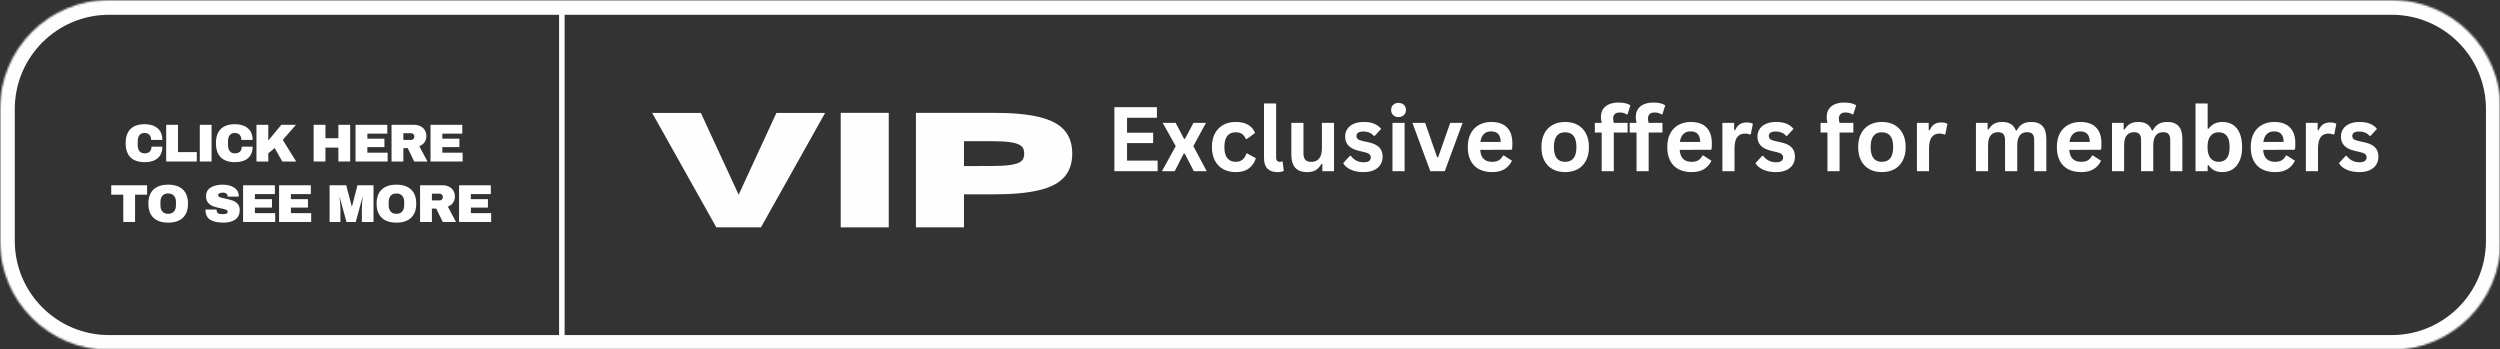 <svg xmlns="http://www.w3.org/2000/svg" width="1353" height="189" viewBox="0 0 1353 189" fill="none"><rect x="0" y="0" width="1353" height="189" fill="#333333" stroke="none"/><mask id="mask0_316_249" style="mask-type:luminance" maskUnits="userSpaceOnUse" x="0" y="0" width="1353" height="189"><path d="M0 0H1352.96V189H0V0Z" fill="white"></path></mask><g mask="url(#mask0_316_249)"><mask id="mask1_316_249" style="mask-type:luminance" maskUnits="userSpaceOnUse" x="0" y="0" width="1354" height="190"><path d="M58.995 0H1294.4C1326.98 0 1353.4 26.417 1353.4 58.995V130.349C1353.4 162.932 1326.98 189.344 1294.4 189.344H58.995C26.417 189.344 0 162.932 0 130.349V58.995C0 26.417 26.417 0 58.995 0Z" fill="white"></path></mask><g mask="url(#mask1_316_249)"><path d="M58.995 0H1294.4C1326.98 0 1353.4 26.417 1353.4 58.995V130.349C1353.4 162.932 1326.98 189.344 1294.4 189.344H58.995C26.417 189.344 0 162.932 0 130.349V58.995C0 26.417 26.417 0 58.995 0Z" stroke="#FEFEFE" stroke-width="16"></path></g></g><path d="M304.072 186.458V2.885" stroke="#FEFEFE" stroke-width="3"></path><path d="M411.821 123.048H387.675L352.946 61.111H379.3L399.759 105.381L420.196 61.111H446.55L411.821 123.048Z" fill="#FEFEFE"></path><path d="M480.99 123.048H454.99V61.069H480.99V123.048Z" fill="#FEFEFE"></path><path d="M521.696 123.048H495.696V61.069H537.967C548.076 61.069 556.238 61.829 562.446 63.34C568.655 64.855 573.181 67.23 576.03 70.465C578.873 73.704 580.3 77.923 580.3 83.131C580.3 88.329 578.873 92.543 576.03 95.777C573.181 99.017 568.655 101.392 562.446 102.902C556.238 104.418 548.076 105.173 537.967 105.173H521.696V123.048ZM521.696 89.881L536.55 89.84C540.701 89.84 543.972 89.673 546.363 89.34C548.748 89.006 550.509 88.543 551.634 87.944C552.769 87.335 553.498 86.621 553.821 85.798C554.139 84.98 554.3 84.09 554.3 83.131C554.3 82.163 554.139 81.267 553.821 80.444C553.498 79.626 552.769 78.918 551.634 78.319C550.509 77.71 548.748 77.236 546.363 76.902C543.972 76.569 540.701 76.402 536.55 76.402H521.696V89.881Z" fill="#FEFEFE"></path><path d="M609.959 77.439V86.918H626.5V92.647H603.104V58.002H626.125V63.731H609.959V71.835H624.084V77.439H609.959Z" fill="#FEFEFE"></path><path d="M635.766 92.647H628.85L636.308 79.085L629.245 66.501H636.266L640.787 75.106H641.329L645.891 66.501H652.683L645.829 79.085L653.079 92.647H646.1L641.162 83.106H640.62L635.766 92.647Z" fill="#FEFEFE"></path><path d="M668.783 93.147C666.251 93.147 664.017 92.626 662.074 91.585C660.126 90.533 658.605 88.981 657.512 86.939C656.428 84.897 655.887 82.449 655.887 79.585C655.887 76.71 656.428 74.262 657.512 72.231C658.605 70.189 660.116 68.642 662.033 67.585C663.96 66.533 666.168 66.001 668.658 66.001C674.168 66.001 677.699 68.001 679.241 72.001L674.741 75.231H674.241C673.71 73.996 673.017 73.08 672.158 72.481C671.293 71.887 670.126 71.585 668.658 71.585C666.751 71.585 665.272 72.241 664.22 73.543C663.163 74.85 662.637 76.866 662.637 79.585C662.637 82.283 663.168 84.288 664.241 85.606C665.324 86.928 666.835 87.585 668.783 87.585C670.199 87.585 671.397 87.205 672.387 86.439C673.371 85.663 674.079 84.559 674.512 83.126L675.012 83.064L679.678 85.626C679.012 87.85 677.783 89.663 675.991 91.064C674.199 92.455 671.793 93.147 668.783 93.147Z" fill="#FEFEFE"></path><path d="M691.329 93.147C688.98 93.147 687.183 92.517 685.933 91.251C684.694 89.975 684.079 88.038 684.079 85.439V56.002H690.642V85.189C690.642 86.788 691.308 87.585 692.642 87.585C693.017 87.585 693.418 87.517 693.85 87.376L694.183 87.481L694.767 92.522C694.402 92.715 693.918 92.866 693.308 92.981C692.709 93.09 692.048 93.147 691.329 93.147Z" fill="#FEFEFE"></path><path d="M707.478 93.147C704.53 93.147 702.358 92.35 700.957 90.751C699.567 89.142 698.874 86.835 698.874 83.835V66.501H705.437V83.001C705.437 84.6 705.775 85.767 706.457 86.501C707.15 87.241 708.213 87.606 709.645 87.606C711.463 87.606 712.879 87.012 713.895 85.814C714.905 84.621 715.416 82.746 715.416 80.189V66.501H721.978V92.647H715.666V88.814L715.166 88.689C714.332 90.189 713.312 91.309 712.103 92.043C710.895 92.778 709.353 93.147 707.478 93.147Z" fill="#FEFEFE"></path><path d="M737.965 93.147C736.173 93.147 734.532 92.939 733.048 92.522C731.574 92.106 730.308 91.533 729.256 90.793C728.199 90.059 727.423 89.22 726.923 88.272L730.569 84.335H731.069C731.944 85.501 732.97 86.376 734.152 86.96C735.329 87.543 736.616 87.835 738.006 87.835C739.282 87.835 740.246 87.606 740.902 87.147C741.553 86.689 741.881 86.038 741.881 85.189C741.881 84.522 741.642 83.97 741.173 83.522C740.715 83.064 739.965 82.71 738.923 82.46L735.444 81.626C732.86 81.017 730.97 80.074 729.777 78.793C728.579 77.517 727.985 75.897 727.985 73.939C727.985 72.314 728.402 70.908 729.235 69.71C730.069 68.501 731.235 67.585 732.735 66.96C734.246 66.324 736.006 66.001 738.006 66.001C740.366 66.001 742.319 66.345 743.86 67.022C745.412 67.705 746.621 68.616 747.485 69.751L743.985 73.543H743.506C742.782 72.725 741.965 72.126 741.048 71.751C740.142 71.366 739.131 71.168 738.006 71.168C735.423 71.168 734.131 71.975 734.131 73.585C734.131 74.267 734.366 74.824 734.84 75.251C735.324 75.684 736.178 76.033 737.402 76.293L740.61 77.001C743.277 77.574 745.22 78.491 746.444 79.751C747.662 81.001 748.277 82.684 748.277 84.793C748.277 86.46 747.866 87.928 747.048 89.189C746.225 90.455 745.037 91.434 743.485 92.126C741.944 92.803 740.1 93.147 737.965 93.147Z" fill="#FEFEFE"></path><path d="M756.877 63.377C755.695 63.377 754.731 63.017 753.981 62.293C753.242 61.575 752.877 60.647 752.877 59.522C752.877 58.397 753.242 57.475 753.981 56.752C754.731 56.033 755.695 55.668 756.877 55.668C757.669 55.668 758.367 55.835 758.981 56.168C759.606 56.502 760.085 56.96 760.419 57.543C760.752 58.116 760.919 58.772 760.919 59.522C760.919 60.262 760.752 60.918 760.419 61.502C760.085 62.085 759.606 62.543 758.981 62.877C758.367 63.21 757.669 63.377 756.877 63.377ZM760.169 92.647H753.606V66.501H760.169V92.647Z" fill="#FEFEFE"></path><path d="M781.91 92.647H774.077L764.41 66.501H771.285L777.785 85.126H778.327L784.848 66.501H791.556L781.91 92.647Z" fill="#FEFEFE"></path><path d="M817.847 81.064L801.076 81.106C801.254 83.371 801.894 85.017 802.993 86.043C804.087 87.074 805.597 87.585 807.514 87.585C809.014 87.585 810.228 87.309 811.16 86.751C812.087 86.184 812.837 85.33 813.41 84.189H813.91L818.285 86.981C817.42 88.814 816.129 90.303 814.41 91.439C812.686 92.58 810.389 93.147 807.514 93.147C804.816 93.147 802.483 92.637 800.514 91.606C798.54 90.58 797.019 89.053 795.951 87.022C794.894 84.996 794.368 82.517 794.368 79.585C794.368 76.616 794.92 74.116 796.035 72.085C797.16 70.043 798.681 68.522 800.597 67.522C802.514 66.512 804.66 66.001 807.035 66.001C810.743 66.001 813.576 66.981 815.535 68.939C817.504 70.897 818.493 73.772 818.493 77.564C818.493 78.939 818.441 80.012 818.347 80.772L817.847 81.064ZM812.201 76.814C812.144 74.83 811.686 73.387 810.826 72.481C809.962 71.564 808.701 71.106 807.035 71.106C803.712 71.106 801.764 73.012 801.181 76.814H812.201Z" fill="#FEFEFE"></path><path d="M847.059 93.147C844.502 93.147 842.252 92.626 840.309 91.585C838.377 90.533 836.877 88.991 835.809 86.96C834.752 84.918 834.226 82.46 834.226 79.585C834.226 76.71 834.752 74.262 835.809 72.231C836.877 70.189 838.377 68.642 840.309 67.585C842.252 66.533 844.502 66.001 847.059 66.001C849.627 66.001 851.877 66.533 853.809 67.585C855.736 68.642 857.236 70.189 858.309 72.231C859.392 74.262 859.934 76.71 859.934 79.585C859.934 82.46 859.392 84.918 858.309 86.96C857.236 88.991 855.736 90.533 853.809 91.585C851.877 92.626 849.627 93.147 847.059 93.147ZM847.059 87.585C851.127 87.585 853.163 84.918 853.163 79.585C853.163 76.824 852.632 74.803 851.58 73.522C850.538 72.231 849.028 71.585 847.059 71.585C843.002 71.585 840.976 74.251 840.976 79.585C840.976 84.918 843.002 87.585 847.059 87.585Z" fill="#FEFEFE"></path><path d="M873.021 64.106C873.021 64.887 873.146 65.684 873.396 66.501H880.854V71.71H873.396V92.647H866.833V71.71H863.125V66.501H866.833C866.552 65.392 866.417 64.35 866.417 63.377C866.417 61.71 866.792 60.293 867.542 59.127C868.302 57.949 869.396 57.053 870.813 56.439C872.24 55.814 873.938 55.502 875.896 55.502C878.797 55.502 880.958 56.002 882.375 57.002L880.833 61.835L880.333 61.939C879.359 61.231 878.104 60.877 876.563 60.877C875.38 60.877 874.49 61.168 873.896 61.752C873.313 62.335 873.021 63.121 873.021 64.106Z" fill="#FEFEFE"></path><path d="M891.883 64.106C891.883 64.887 892.008 65.684 892.258 66.501H899.716V71.71H892.258V92.647H885.696V71.71H881.987V66.501H885.696C885.414 65.392 885.279 64.35 885.279 63.377C885.279 61.71 885.654 60.293 886.404 59.127C887.164 57.949 888.258 57.053 889.675 56.439C891.102 55.814 892.8 55.502 894.758 55.502C897.659 55.502 899.821 56.002 901.237 57.002L899.696 61.835L899.196 61.939C898.222 61.231 896.966 60.877 895.425 60.877C894.243 60.877 893.352 61.168 892.758 61.752C892.175 62.335 891.883 63.121 891.883 64.106Z" fill="#FEFEFE"></path><path d="M925.808 81.064L909.037 81.106C909.214 83.371 909.855 85.017 910.954 86.043C912.047 87.074 913.558 87.585 915.474 87.585C916.974 87.585 918.188 87.309 919.12 86.751C920.047 86.184 920.797 85.33 921.37 84.189H921.87L926.245 86.981C925.381 88.814 924.089 90.303 922.37 91.439C920.646 92.58 918.349 93.147 915.474 93.147C912.777 93.147 910.443 92.637 908.474 91.606C906.5 90.58 904.98 89.053 903.912 87.022C902.855 84.996 902.329 82.517 902.329 79.585C902.329 76.616 902.881 74.116 903.995 72.085C905.12 70.043 906.641 68.522 908.558 67.522C910.474 66.512 912.62 66.001 914.995 66.001C918.704 66.001 921.537 66.981 923.495 68.939C925.464 70.897 926.454 73.772 926.454 77.564C926.454 78.939 926.402 80.012 926.308 80.772L925.808 81.064ZM920.162 76.814C920.105 74.83 919.646 73.387 918.787 72.481C917.922 71.564 916.662 71.106 914.995 71.106C911.672 71.106 909.724 73.012 909.141 76.814H920.162Z" fill="#FEFEFE"></path><path d="M932.157 92.647V66.501H938.532V70.397L939.032 70.481C939.657 69.038 940.48 67.975 941.511 67.293C942.537 66.616 943.787 66.272 945.261 66.272C946.746 66.272 947.876 66.522 948.657 67.022L947.532 72.689L947.032 72.793C946.616 72.616 946.204 72.491 945.803 72.418C945.412 72.335 944.933 72.293 944.366 72.293C942.532 72.293 941.126 72.939 940.157 74.231C939.199 75.512 938.72 77.574 938.72 80.418V92.647H932.157Z" fill="#FEFEFE"></path><path d="M961.113 93.147C959.321 93.147 957.681 92.939 956.196 92.522C954.722 92.106 953.457 91.533 952.405 90.793C951.347 90.059 950.571 89.22 950.071 88.272L953.717 84.335H954.217C955.092 85.501 956.118 86.376 957.3 86.96C958.478 87.543 959.764 87.835 961.155 87.835C962.431 87.835 963.394 87.606 964.05 87.147C964.701 86.689 965.03 86.038 965.03 85.189C965.03 84.522 964.79 83.97 964.321 83.522C963.863 83.064 963.113 82.71 962.071 82.46L958.592 81.626C956.009 81.017 954.118 80.074 952.925 78.793C951.728 77.517 951.134 75.897 951.134 73.939C951.134 72.314 951.55 70.908 952.384 69.71C953.217 68.501 954.384 67.585 955.884 66.96C957.394 66.324 959.155 66.001 961.155 66.001C963.514 66.001 965.467 66.345 967.009 67.022C968.561 67.705 969.769 68.616 970.634 69.751L967.134 73.543H966.655C965.931 72.725 965.113 72.126 964.196 71.751C963.29 71.366 962.28 71.168 961.155 71.168C958.571 71.168 957.28 71.975 957.28 73.585C957.28 74.267 957.514 74.824 957.988 75.251C958.472 75.684 959.326 76.033 960.55 76.293L963.759 77.001C966.425 77.574 968.368 78.491 969.592 79.751C970.811 81.001 971.425 82.684 971.425 84.793C971.425 86.46 971.014 87.928 970.196 89.189C969.373 90.455 968.186 91.434 966.634 92.126C965.092 92.803 963.248 93.147 961.113 93.147Z" fill="#FEFEFE"></path><path d="M995.199 64.106C995.199 64.887 995.324 65.684 995.574 66.501H1003.03V71.71H995.574V92.647H989.011V71.71H985.303V66.501H989.011C988.73 65.392 988.594 64.35 988.594 63.377C988.594 61.71 988.969 60.293 989.719 59.127C990.48 57.949 991.574 57.053 992.99 56.439C994.417 55.814 996.115 55.502 998.074 55.502C1000.97 55.502 1003.14 56.002 1004.55 57.002L1003.01 61.835L1002.51 61.939C1001.54 61.231 1000.28 60.877 998.74 60.877C997.558 60.877 996.667 61.168 996.074 61.752C995.49 62.335 995.199 63.121 995.199 64.106Z" fill="#FEFEFE"></path><path d="M1018.48 93.147C1015.92 93.147 1013.67 92.626 1011.73 91.585C1009.8 90.533 1008.3 88.991 1007.23 86.96C1006.17 84.918 1005.64 82.46 1005.64 79.585C1005.64 76.71 1006.17 74.262 1007.23 72.231C1008.3 70.189 1009.8 68.642 1011.73 67.585C1013.67 66.533 1015.92 66.001 1018.48 66.001C1021.05 66.001 1023.3 66.533 1025.23 67.585C1027.15 68.642 1028.65 70.189 1029.73 72.231C1030.81 74.262 1031.35 76.71 1031.35 79.585C1031.35 82.46 1030.81 84.918 1029.73 86.96C1028.65 88.991 1027.15 90.533 1025.23 91.585C1023.3 92.626 1021.05 93.147 1018.48 93.147ZM1018.48 87.585C1022.55 87.585 1024.58 84.918 1024.58 79.585C1024.58 76.824 1024.05 74.803 1023 73.522C1021.96 72.231 1020.45 71.585 1018.48 71.585C1014.42 71.585 1012.39 74.251 1012.39 79.585C1012.39 84.918 1014.42 87.585 1018.48 87.585Z" fill="#FEFEFE"></path><path d="M1037.44 92.647V66.501H1043.81V70.397L1044.31 70.481C1044.94 69.038 1045.76 67.975 1046.79 67.293C1047.82 66.616 1049.07 66.272 1050.54 66.272C1052.03 66.272 1053.16 66.522 1053.94 67.022L1052.81 72.689L1052.31 72.793C1051.9 72.616 1051.49 72.491 1051.09 72.418C1050.7 72.335 1050.22 72.293 1049.65 72.293C1047.81 72.293 1046.41 72.939 1045.44 74.231C1044.48 75.512 1044 77.574 1044 80.418V92.647H1037.44Z" fill="#FEFEFE"></path><path d="M1069.38 92.647V66.501H1075.69V70.022L1076.17 70.106C1077.03 68.705 1078.03 67.668 1079.17 67.001C1080.33 66.335 1081.79 66.001 1083.57 66.001C1085.55 66.001 1087.14 66.397 1088.34 67.189C1089.55 67.97 1090.42 69.106 1090.97 70.606H1091.47C1092.27 69.038 1093.3 67.876 1094.57 67.126C1095.85 66.376 1097.43 66.001 1099.34 66.001C1104.76 66.001 1107.47 69.022 1107.47 75.064V92.647H1100.9V75.897C1100.9 74.356 1100.6 73.246 1100.01 72.564C1099.41 71.887 1098.44 71.543 1097.11 71.543C1093.51 71.543 1091.72 73.955 1091.72 78.772V92.647H1085.13V75.897C1085.13 74.356 1084.83 73.246 1084.22 72.564C1083.62 71.887 1082.65 71.543 1081.32 71.543C1079.64 71.543 1078.32 72.116 1077.36 73.251C1076.41 74.376 1075.94 76.178 1075.94 78.647V92.647H1069.38Z" fill="#FEFEFE"></path><path d="M1136.66 81.064L1119.89 81.106C1120.06 83.371 1120.7 85.017 1121.8 86.043C1122.9 87.074 1124.41 87.585 1126.32 87.585C1127.82 87.585 1129.04 87.309 1129.97 86.751C1130.9 86.184 1131.65 85.33 1132.22 84.189H1132.72L1137.09 86.981C1136.23 88.814 1134.94 90.303 1133.22 91.439C1131.5 92.58 1129.2 93.147 1126.32 93.147C1123.63 93.147 1121.29 92.637 1119.32 91.606C1117.35 90.58 1115.83 89.053 1114.76 87.022C1113.7 84.996 1113.18 82.517 1113.18 79.585C1113.18 76.616 1113.73 74.116 1114.84 72.085C1115.97 70.043 1117.49 68.522 1119.41 67.522C1121.32 66.512 1123.47 66.001 1125.84 66.001C1129.55 66.001 1132.39 66.981 1134.34 68.939C1136.31 70.897 1137.3 73.772 1137.3 77.564C1137.3 78.939 1137.25 80.012 1137.16 80.772L1136.66 81.064ZM1131.01 76.814C1130.95 74.83 1130.5 73.387 1129.64 72.481C1128.77 71.564 1127.51 71.106 1125.84 71.106C1122.52 71.106 1120.57 73.012 1119.99 76.814H1131.01Z" fill="#FEFEFE"></path><path d="M1143.01 92.647V66.501H1149.32V70.022L1149.8 70.106C1150.66 68.705 1151.66 67.668 1152.8 67.001C1153.95 66.335 1155.41 66.001 1157.19 66.001C1159.18 66.001 1160.77 66.397 1161.97 67.189C1163.17 67.97 1164.05 69.106 1164.59 70.606H1165.09C1165.89 69.038 1166.93 67.876 1168.19 67.126C1169.47 66.376 1171.06 66.001 1172.97 66.001C1178.38 66.001 1181.09 69.022 1181.09 75.064V92.647H1174.53V75.897C1174.53 74.356 1174.23 73.246 1173.63 72.564C1173.03 71.887 1172.07 71.543 1170.74 71.543C1167.14 71.543 1165.34 73.955 1165.34 78.772V92.647H1158.76V75.897C1158.76 74.356 1158.45 73.246 1157.84 72.564C1157.24 71.887 1156.28 71.543 1154.94 71.543C1153.26 71.543 1151.94 72.116 1150.99 73.251C1150.04 74.376 1149.57 76.178 1149.57 78.647V92.647H1143.01Z" fill="#FEFEFE"></path><path d="M1202.72 93.147C1199.39 93.147 1196.91 91.897 1195.28 89.397L1194.78 89.501V92.647H1188.22V56.002H1194.78V69.585L1195.28 69.689C1196.18 68.439 1197.25 67.517 1198.47 66.918C1199.69 66.309 1201.16 66.001 1202.87 66.001C1204.97 66.001 1206.82 66.501 1208.41 67.501C1209.99 68.501 1211.22 70.017 1212.09 72.043C1212.98 74.074 1213.43 76.585 1213.43 79.585C1213.43 82.559 1212.97 85.059 1212.05 87.085C1211.14 89.116 1209.87 90.637 1208.26 91.647C1206.65 92.647 1204.8 93.147 1202.72 93.147ZM1200.74 87.585C1202.66 87.585 1204.12 86.939 1205.14 85.647C1206.15 84.356 1206.66 82.335 1206.66 79.585C1206.66 76.824 1206.15 74.803 1205.14 73.522C1204.12 72.231 1202.66 71.585 1200.74 71.585C1198.88 71.585 1197.41 72.251 1196.32 73.585C1195.25 74.908 1194.72 76.908 1194.72 79.585C1194.72 82.283 1195.25 84.288 1196.32 85.606C1197.41 86.928 1198.88 87.585 1200.74 87.585Z" fill="#FEFEFE"></path><path d="M1241.58 81.064L1224.81 81.106C1224.99 83.371 1225.63 85.017 1226.73 86.043C1227.82 87.074 1229.33 87.585 1231.25 87.585C1232.75 87.585 1233.96 87.309 1234.9 86.751C1235.82 86.184 1236.57 85.33 1237.15 84.189H1237.65L1242.02 86.981C1241.16 88.814 1239.87 90.303 1238.15 91.439C1236.42 92.58 1234.13 93.147 1231.25 93.147C1228.55 93.147 1226.22 92.637 1224.25 91.606C1222.28 90.58 1220.76 89.053 1219.69 87.022C1218.63 84.996 1218.11 82.517 1218.11 79.585C1218.11 76.616 1218.66 74.116 1219.77 72.085C1220.9 70.043 1222.42 68.522 1224.33 67.522C1226.25 66.512 1228.4 66.001 1230.77 66.001C1234.48 66.001 1237.31 66.981 1239.27 68.939C1241.24 70.897 1242.23 73.772 1242.23 77.564C1242.23 78.939 1242.18 80.012 1242.08 80.772L1241.58 81.064ZM1235.94 76.814C1235.88 74.83 1235.42 73.387 1234.56 72.481C1233.7 71.564 1232.44 71.106 1230.77 71.106C1227.45 71.106 1225.5 73.012 1224.92 76.814H1235.94Z" fill="#FEFEFE"></path><path d="M1247.93 92.647V66.501H1254.31V70.397L1254.81 70.481C1255.43 69.038 1256.26 67.975 1257.29 67.293C1258.31 66.616 1259.56 66.272 1261.04 66.272C1262.52 66.272 1263.65 66.522 1264.43 67.022L1263.31 72.689L1262.81 72.793C1262.39 72.616 1261.98 72.491 1261.58 72.418C1261.19 72.335 1260.71 72.293 1260.14 72.293C1258.31 72.293 1256.9 72.939 1255.93 74.231C1254.98 75.512 1254.5 77.574 1254.5 80.418V92.647H1247.93Z" fill="#FEFEFE"></path><path d="M1276.89 93.147C1275.1 93.147 1273.46 92.939 1271.97 92.522C1270.5 92.106 1269.23 91.533 1268.18 90.793C1267.12 90.059 1266.35 89.22 1265.85 88.272L1269.49 84.335H1269.99C1270.87 85.501 1271.9 86.376 1273.08 86.96C1274.25 87.543 1275.54 87.835 1276.93 87.835C1278.21 87.835 1279.17 87.606 1279.83 87.147C1280.48 86.689 1280.81 86.038 1280.81 85.189C1280.81 84.522 1280.57 83.97 1280.1 83.522C1279.64 83.064 1278.89 82.71 1277.85 82.46L1274.37 81.626C1271.79 81.017 1269.9 80.074 1268.7 78.793C1267.5 77.517 1266.91 75.897 1266.91 73.939C1266.91 72.314 1267.33 70.908 1268.16 69.71C1268.99 68.501 1270.16 67.585 1271.66 66.96C1273.17 66.324 1274.93 66.001 1276.93 66.001C1279.29 66.001 1281.24 66.345 1282.79 67.022C1284.34 67.705 1285.55 68.616 1286.41 69.751L1282.91 73.543H1282.43C1281.71 72.725 1280.89 72.126 1279.97 71.751C1279.07 71.366 1278.06 71.168 1276.93 71.168C1274.35 71.168 1273.06 71.975 1273.06 73.585C1273.06 74.267 1273.29 74.824 1273.76 75.251C1274.25 75.684 1275.1 76.033 1276.33 76.293L1279.54 77.001C1282.2 77.574 1284.15 78.491 1285.37 79.751C1286.59 81.001 1287.2 82.684 1287.2 84.793C1287.2 86.46 1286.79 87.928 1285.97 89.189C1285.15 90.455 1283.96 91.434 1282.41 92.126C1280.87 92.803 1279.03 93.147 1276.89 93.147Z" fill="#FEFEFE"></path><path d="M78.323 67.219C81.266 67.219 83.594 67.959 85.302 69.428C87.011 70.886 87.865 72.985 87.865 75.719H81.782C81.782 74.568 81.474 73.657 80.865 72.99C80.266 72.313 79.407 71.969 78.282 71.969C77 71.969 76.058 72.376 75.448 73.178C74.834 73.985 74.532 75.11 74.532 76.553V78.407C74.532 79.824 74.834 80.943 75.448 81.761C76.058 82.584 76.99 82.99 78.24 82.99C79.459 82.99 80.391 82.678 81.032 82.053C81.667 81.417 81.99 80.522 81.99 79.365H87.865C87.865 82.074 87.032 84.152 85.365 85.594C83.709 87.042 81.365 87.761 78.323 87.761C74.933 87.761 72.365 86.897 70.615 85.157C68.875 83.423 68.011 80.865 68.011 77.49C68.011 74.105 68.875 71.548 70.615 69.824C72.365 68.089 74.933 67.219 78.323 67.219Z" fill="white"></path><path d="M89.94 67.553H96.336V82.324H106.503V87.407H89.94V67.553Z" fill="white"></path><path d="M108.125 87.407V67.553H114.5V87.407H108.125Z" fill="white"></path><path d="M127.183 67.219C130.125 67.219 132.453 67.959 134.162 69.428C135.87 70.886 136.724 72.985 136.724 75.719H130.641C130.641 74.568 130.334 73.657 129.724 72.99C129.125 72.313 128.266 71.969 127.141 71.969C125.86 71.969 124.917 72.376 124.308 73.178C123.693 73.985 123.391 75.11 123.391 76.553V78.407C123.391 79.824 123.693 80.943 124.308 81.761C124.917 82.584 125.849 82.99 127.099 82.99C128.318 82.99 129.25 82.678 129.891 82.053C130.526 81.417 130.849 80.522 130.849 79.365H136.724C136.724 82.074 135.891 84.152 134.224 85.594C132.568 87.042 130.224 87.761 127.183 87.761C123.792 87.761 121.224 86.897 119.474 85.157C117.735 83.423 116.87 80.865 116.87 77.49C116.87 74.105 117.735 71.548 119.474 69.824C121.224 68.089 123.792 67.219 127.183 67.219Z" fill="white"></path><path d="M152.258 67.553H160.154L153.029 75.719L160.3 87.407H152.779L148.654 80.136L145.196 82.969V87.407H138.8V67.553H145.196V76.032L152.258 67.553Z" fill="white"></path><path d="M183.134 87.407V79.886H176.134V87.407H169.738V67.553H176.134V74.803H183.134V67.553H189.509V87.407H183.134Z" fill="white"></path><path d="M192.422 67.553H209.609V72.324H198.818V75.053H208.047V79.615H198.818V82.636H209.797V87.407H192.422V67.553Z" fill="white"></path><path d="M230.757 73.636C230.757 74.86 230.428 75.964 229.777 76.949C229.121 77.923 228.173 78.636 226.923 79.094L231.34 87.407H224.173L220.652 80.157H218.298V87.407H211.902V67.553H224.069C225.486 67.553 226.694 67.834 227.694 68.386C228.704 68.928 229.47 69.667 229.986 70.594C230.496 71.527 230.757 72.542 230.757 73.636ZM224.257 73.907C224.257 73.381 224.079 72.949 223.736 72.615C223.387 72.272 222.965 72.094 222.465 72.094H218.298V75.74H222.465C222.965 75.74 223.387 75.569 223.736 75.219C224.079 74.86 224.257 74.423 224.257 73.907Z" fill="white"></path><path d="M232.999 67.553H250.187V72.324H239.395V75.053H248.624V79.615H239.395V82.636H250.374V87.407H232.999V67.553Z" fill="white"></path><path d="M73.1 105.36V120.131H66.725V105.36H60.204V100.277H79.6V105.36H73.1Z" fill="white"></path><path d="M91.018 99.943C94.445 99.943 97.091 100.818 98.955 102.568C100.815 104.318 101.747 106.87 101.747 110.214C101.747 113.563 100.815 116.11 98.955 117.86C97.091 119.61 94.445 120.485 91.018 120.485C87.601 120.485 84.961 119.62 83.101 117.881C81.237 116.131 80.31 113.579 80.31 110.214C80.31 106.839 81.237 104.287 83.101 102.548C84.961 100.813 87.601 99.943 91.018 99.943ZM91.018 104.693C89.653 104.693 88.612 105.11 87.893 105.943C87.185 106.766 86.83 107.876 86.83 109.277V111.131C86.83 112.537 87.185 113.652 87.893 114.485C88.612 115.308 89.653 115.714 91.018 115.714C92.377 115.714 93.419 115.308 94.143 114.485C94.862 113.652 95.226 112.537 95.226 111.131V109.277C95.226 107.876 94.862 106.766 94.143 105.943C93.419 105.11 92.377 104.693 91.018 104.693Z" fill="white"></path><path d="M120.435 99.943C122.977 99.943 125.06 100.459 126.685 101.485C128.321 102.516 129.164 104.037 129.206 106.048V106.402H123.227V106.277C123.227 105.709 123.008 105.23 122.581 104.839C122.164 104.454 121.524 104.256 120.664 104.256C119.815 104.256 119.164 104.381 118.706 104.631C118.258 104.881 118.039 105.193 118.039 105.568C118.039 106.084 118.341 106.464 118.956 106.714C119.565 106.964 120.56 107.225 121.935 107.485C123.529 107.818 124.841 108.167 125.873 108.527C126.899 108.876 127.795 109.459 128.56 110.277C129.336 111.084 129.732 112.173 129.748 113.548C129.748 115.896 128.956 117.641 127.373 118.777C125.789 119.917 123.664 120.485 120.998 120.485C117.899 120.485 115.487 119.964 113.769 118.923C112.06 117.881 111.206 116.042 111.206 113.402H117.227C117.227 114.402 117.482 115.079 117.998 115.423C118.524 115.756 119.336 115.923 120.435 115.923C121.237 115.923 121.904 115.839 122.435 115.673C122.961 115.495 123.227 115.131 123.227 114.589C123.227 114.105 122.935 113.745 122.352 113.506C121.769 113.271 120.81 113.016 119.477 112.735C117.862 112.402 116.524 112.048 115.456 111.673C114.399 111.287 113.477 110.662 112.685 109.798C111.904 108.938 111.519 107.766 111.519 106.277C111.519 104.11 112.357 102.516 114.039 101.485C115.716 100.459 117.852 99.943 120.435 99.943Z" fill="white"></path><path d="M131.562 100.277H148.749V105.047H137.957V107.777H147.187V112.339H137.957V115.36H148.937V120.131H131.562V100.277Z" fill="white"></path><path d="M151.042 100.277H168.229V105.047H157.438V107.777H166.667V112.339H157.438V115.36H168.417V120.131H151.042V100.277Z" fill="white"></path><path d="M195.838 120.131V112.985C195.838 112.1 195.869 111.188 195.942 110.256C196.01 109.313 196.078 108.527 196.151 107.902C196.234 107.266 196.281 106.86 196.297 106.693H196.192L192.526 120.131H187.526L183.838 106.714H183.713C183.739 106.881 183.797 107.277 183.88 107.902C183.963 108.527 184.036 109.313 184.109 110.256C184.192 111.188 184.234 112.1 184.234 112.985V120.131H178.38V100.277H187.38L190.38 111.735H190.505L193.463 100.277H202.151V120.131H195.838Z" fill="white"></path><path d="M214.538 99.943C217.965 99.943 220.611 100.818 222.476 102.568C224.335 104.318 225.268 106.87 225.268 110.214C225.268 113.563 224.335 116.11 222.476 117.86C220.611 119.61 217.965 120.485 214.538 120.485C211.122 120.485 208.481 119.62 206.622 117.881C204.757 116.131 203.83 113.579 203.83 110.214C203.83 106.839 204.757 104.287 206.622 102.548C208.481 100.813 211.122 99.943 214.538 99.943ZM214.538 104.693C213.174 104.693 212.132 105.11 211.413 105.943C210.705 106.766 210.351 107.876 210.351 109.277V111.131C210.351 112.537 210.705 113.652 211.413 114.485C212.132 115.308 213.174 115.714 214.538 115.714C215.898 115.714 216.939 115.308 217.663 114.485C218.382 113.652 218.747 112.537 218.747 111.131V109.277C218.747 107.876 218.382 106.766 217.663 105.943C216.939 105.11 215.898 104.693 214.538 104.693Z" fill="white"></path><path d="M246.202 106.36C246.202 107.584 245.874 108.688 245.223 109.672C244.566 110.646 243.618 111.36 242.368 111.818L246.785 120.131H239.618L236.098 112.881H233.743V120.131H227.348V100.277H239.514C240.931 100.277 242.139 100.558 243.139 101.11C244.15 101.652 244.915 102.391 245.431 103.318C245.941 104.251 246.202 105.266 246.202 106.36ZM239.702 106.631C239.702 106.105 239.525 105.672 239.181 105.339C238.832 104.995 238.41 104.818 237.91 104.818H233.743V108.464H237.91C238.41 108.464 238.832 108.292 239.181 107.943C239.525 107.584 239.702 107.146 239.702 106.631Z" fill="white"></path><path d="M248.444 100.277H265.632V105.047H254.84V107.777H264.069V112.339H254.84V115.36H265.819V120.131H248.444V100.277Z" fill="white"></path></svg>